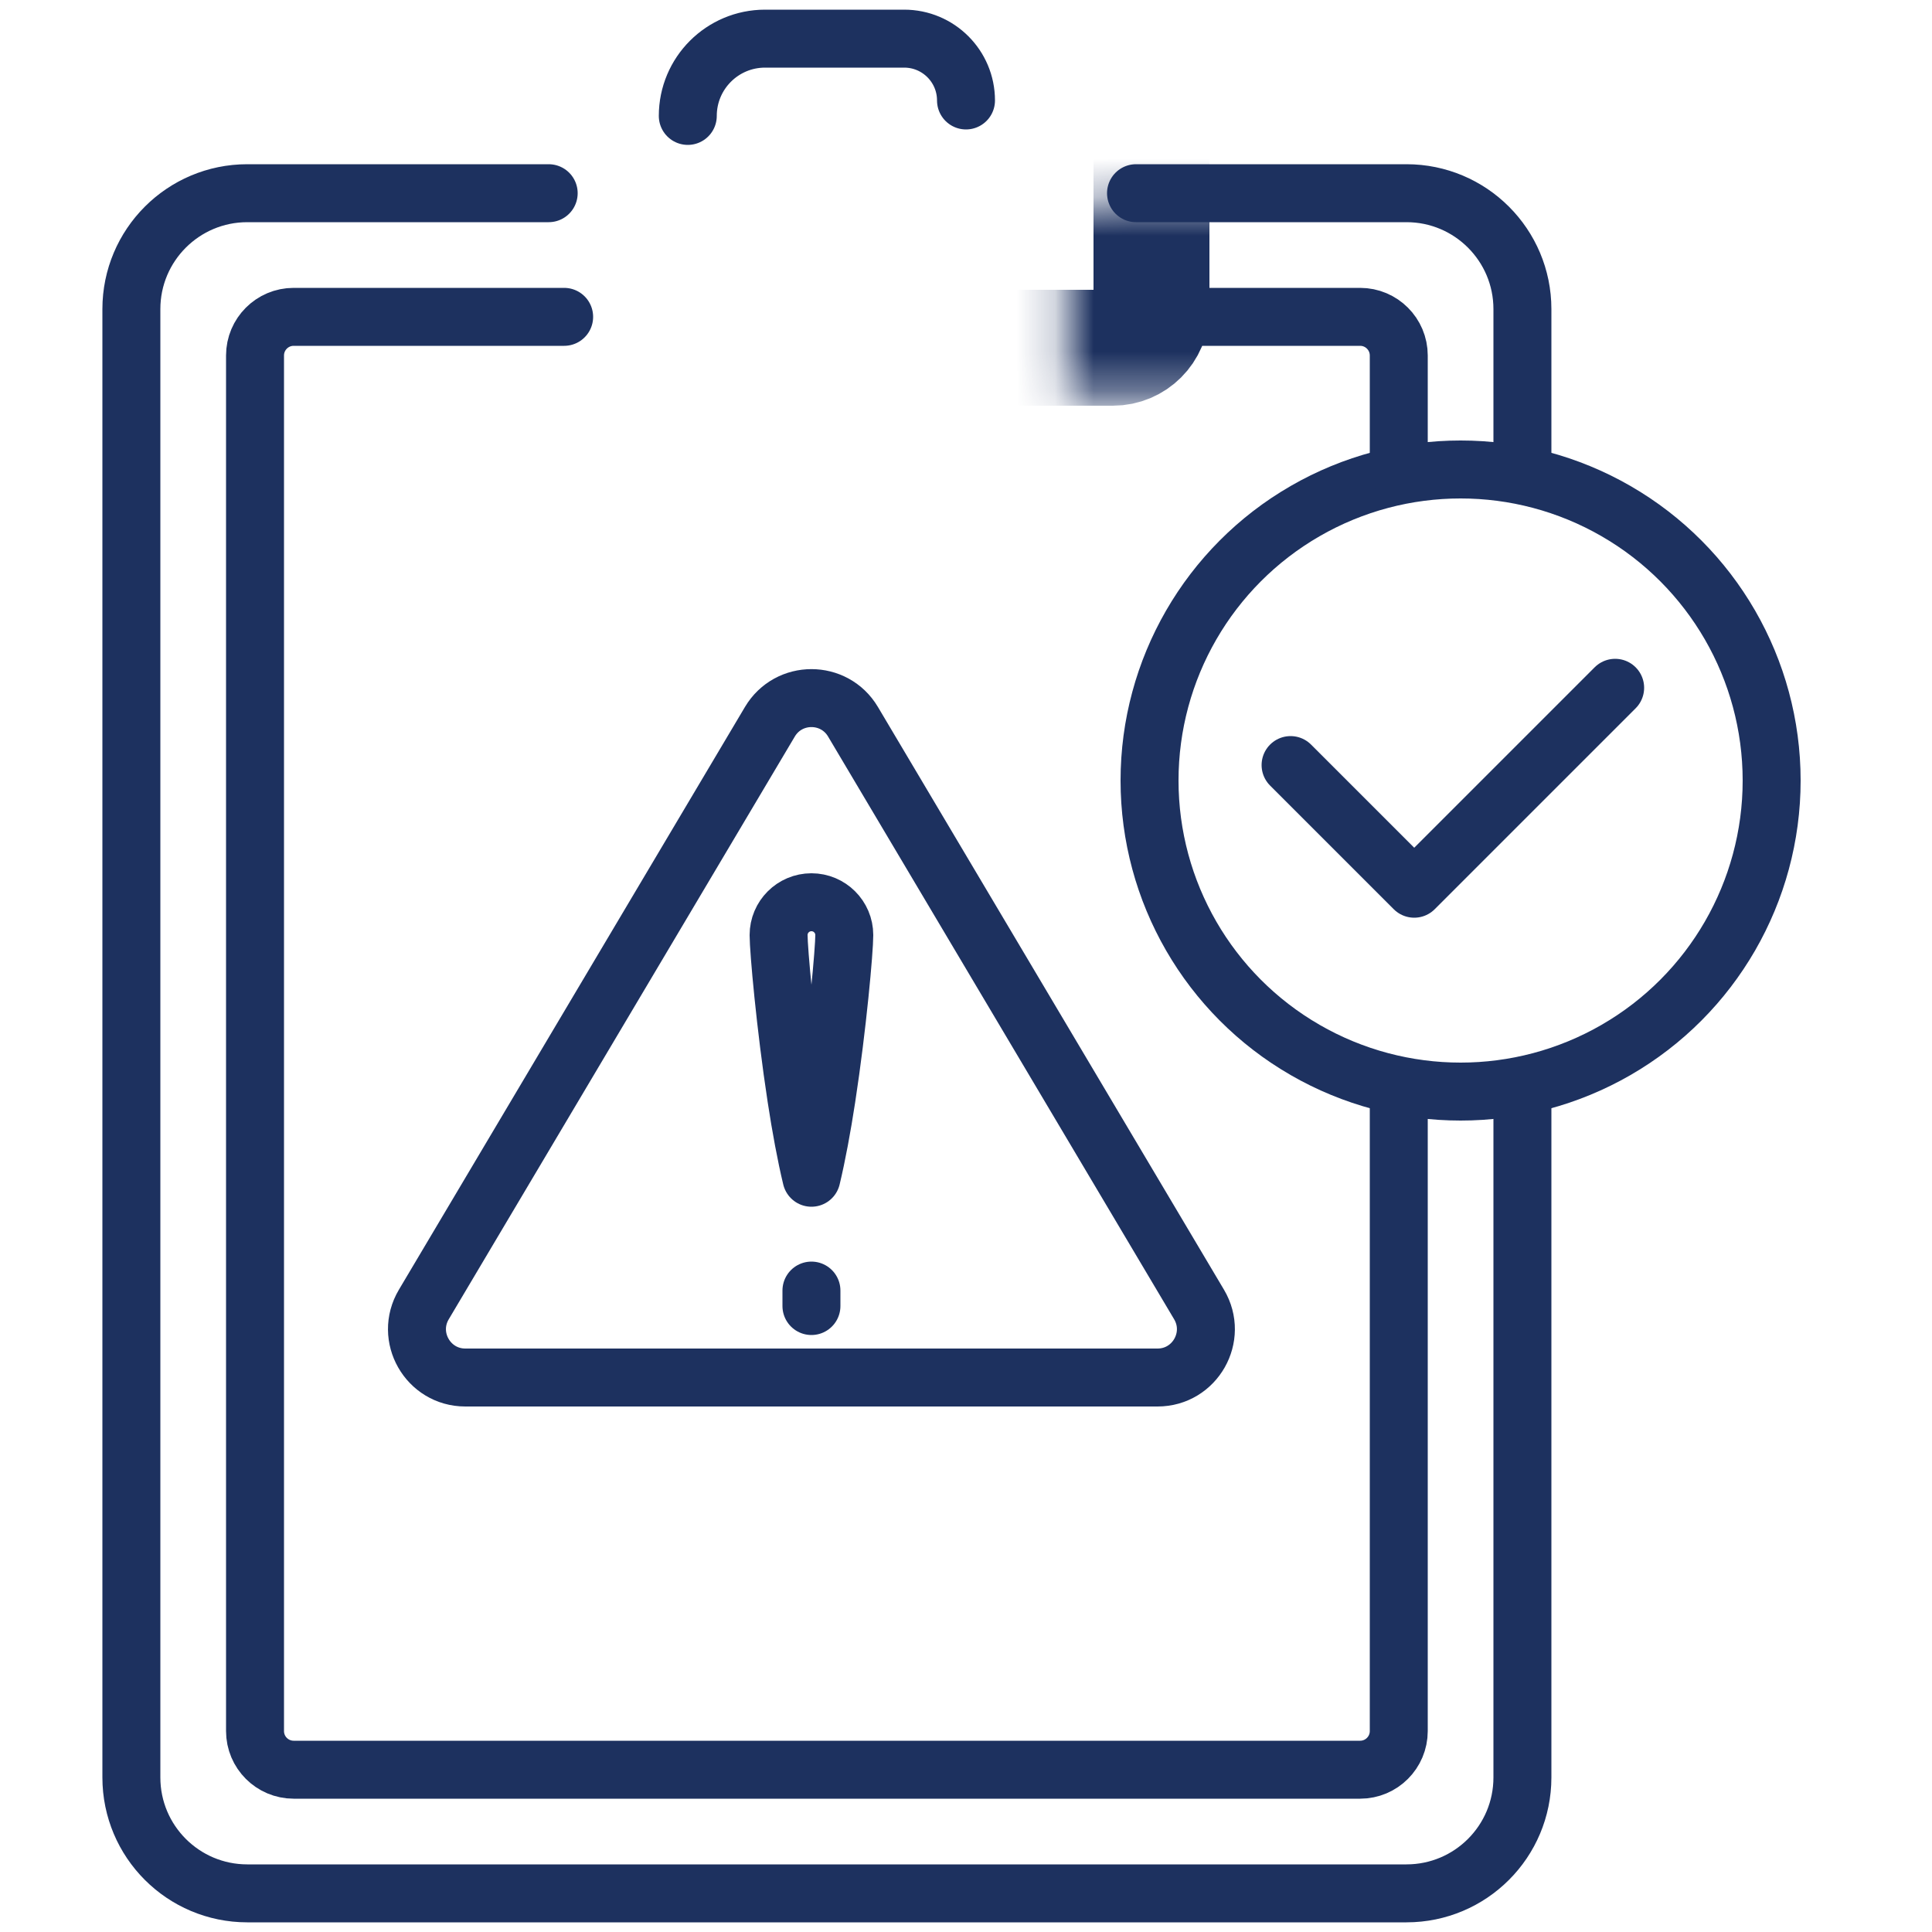 <svg width="50" height="50" viewBox="0 0 50 50" fill="none" xmlns="http://www.w3.org/2000/svg">
<path d="M29.4 5H36.4C38.057 5 39.4 6.343 39.4 8V11.8M14.2 5H6.4C4.743 5 3.4 6.343 3.4 8V46C3.4 47.657 4.743 49 6.4 49H36.4C38.057 49 39.4 47.657 39.4 46V28.6" stroke="#1D315F" stroke-width="1.5" stroke-linecap="round" stroke-linejoin="round"/>
<mask id="path-2-inside-1_1_53" fill="white">
<rect x="13.8" y="2.6" width="16" height="6.4" rx="1"/>
</mask>
<rect x="13.8" y="2.6" width="16" height="6.4" rx="1" stroke="#1D315F" stroke-width="3" stroke-linecap="round" stroke-linejoin="round" mask="url(#path-2-inside-1_1_53)"/>
<path d="M25 2.6C25 1.716 24.284 1 23.4 1H19.8C18.695 1 17.8 1.895 17.8 3" stroke="#1D315F" stroke-width="1.5" stroke-linecap="round" stroke-linejoin="round"/>
<circle cx="37.8" cy="20.2" r="8.05" stroke="#1D315F" stroke-width="1.5" stroke-linecap="round" stroke-linejoin="round"/>
<path d="M33.4 19.8L36.6 23L41.8 17.8" stroke="#1D315F" stroke-width="1.5" stroke-linecap="round" stroke-linejoin="round"/>
<path d="M19.925 18.678C20.41 17.863 21.59 17.863 22.075 18.678L31.032 33.761C31.526 34.595 30.926 35.65 29.957 35.65H12.043C11.074 35.65 10.473 34.595 10.968 33.761L19.925 18.678Z" stroke="#1D315F" stroke-width="1.5" stroke-linecap="round" stroke-linejoin="round"/>
<path d="M21 33.4V33.8" stroke="#1D315F" stroke-width="1.5" stroke-linecap="round" stroke-linejoin="round"/>
<path d="M21 23.35C21.469 23.35 21.85 23.73 21.85 24.199C21.85 24.582 21.679 26.535 21.39 28.417C21.274 29.174 21.14 29.895 21 30.48C20.859 29.895 20.726 29.174 20.61 28.417C20.322 26.535 20.15 24.582 20.15 24.199C20.15 23.73 20.531 23.35 21 23.35Z" stroke="#1D315F" stroke-width="1.5" stroke-linecap="round" stroke-linejoin="round"/>
<path d="M29.4 8.2H35.2C35.752 8.2 36.2 8.648 36.2 9.2V12.2M14.6 8.2H7.6C7.048 8.2 6.6 8.648 6.6 9.2V44.8C6.6 45.352 7.048 45.8 7.6 45.8H35.2C35.752 45.8 36.2 45.352 36.2 44.8V28.671" stroke="#1D315F" stroke-width="1.5" stroke-linecap="round" stroke-linejoin="round"/>
</svg>
